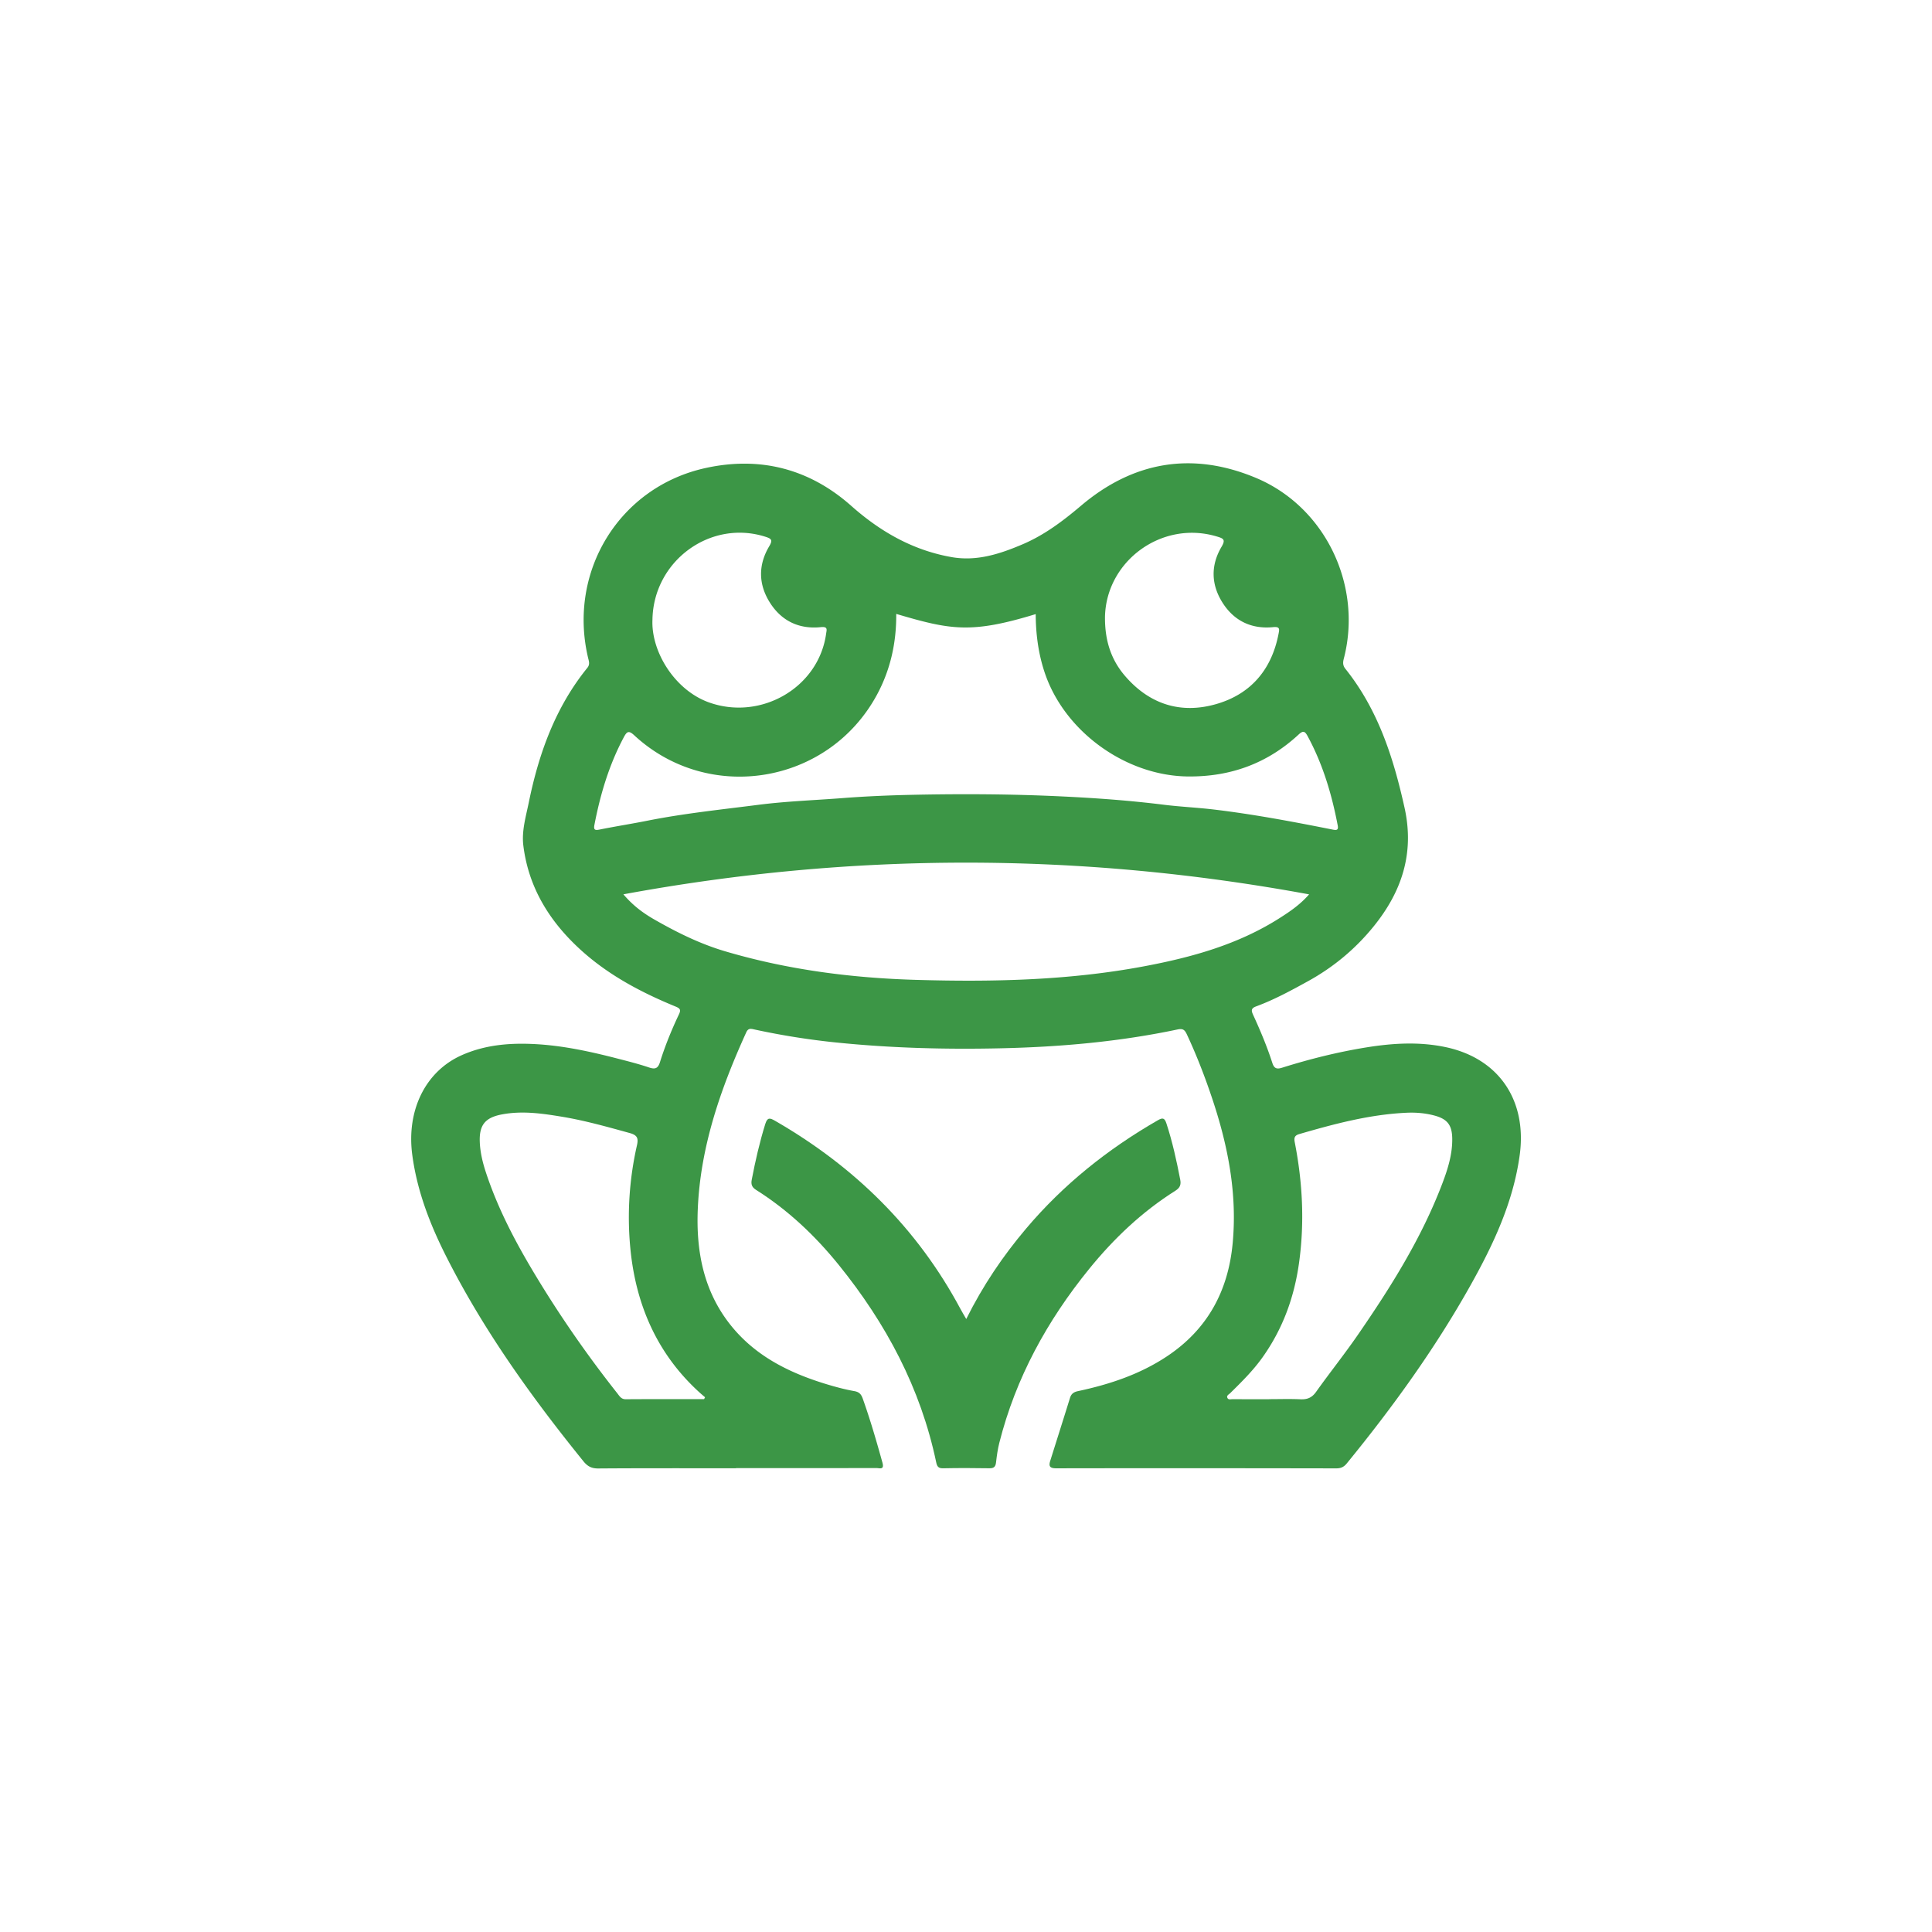 <?xml version="1.0" encoding="UTF-8"?>
<svg data-bbox="229.867 258.986 620.316 561.895" viewBox="0 0 1080 1080" xmlns="http://www.w3.org/2000/svg" data-type="color">
    <g>
        <path d="M411.42 820.78c-25.66 0-51.32-.09-76.98.1-3.76.03-6.02-1.19-8.32-4.04-28.96-35.79-55.71-73.06-76.57-114.25-9.12-18.01-16.37-36.69-19.08-56.94-3.33-24.93 7.3-46.72 27.62-55.78 12.78-5.7 26.25-6.9 40.01-6.26 16.38.76 32.29 4.29 48.09 8.39 5.57 1.44 11.16 2.87 16.6 4.71 3.37 1.14 5.01.63 6.13-2.94 2.86-9.13 6.47-18 10.57-26.65 1.26-2.65.77-3.38-1.95-4.5-19.77-8.13-38.48-18.09-54.26-32.86-16.67-15.59-27.9-34.18-30.73-57.09-1.01-8.14 1.43-16.19 3.06-24.15 5.59-27.35 14.86-53.15 32.71-75.18 1.6-1.97.86-3.77.42-5.63-11.42-48.25 17.49-95.56 65.77-106.1 30.31-6.62 57.85.34 81.3 21.13 16.27 14.44 34.45 24.86 56.09 28.68 14.11 2.49 27.01-1.74 39.66-7.12 12.23-5.19 22.66-13.07 32.77-21.63 29.38-24.88 62.41-30.35 97.81-15.5 38.39 16.11 59.21 59.28 49.38 99.72-.58 2.38-1.42 4.51.55 6.97 18.27 22.81 26.87 49.63 33.09 77.72 5.63 25.45-1.61 46.99-17.35 66.37-10.17 12.53-22.41 22.74-36.71 30.6-9.41 5.18-18.79 10.29-28.86 14.01-2.93 1.08-2.85 2.32-1.73 4.76 4.02 8.76 7.76 17.66 10.72 26.84 1.01 3.14 2.47 3.64 5.43 2.71 15.4-4.84 31.05-8.75 46.99-11.34 14.71-2.39 29.5-3.29 44.2-.23 29.96 6.23 45.89 29.74 41.66 60.49-3.61 26.23-14.59 49.63-27.29 72.35-19.88 35.56-43.65 68.45-69.39 99.96-1.64 2.01-3.34 2.74-5.92 2.73-52.15-.09-104.31-.13-156.46-.03-3.59 0-4.32-1.15-3.36-4.2 3.68-11.71 7.4-23.41 11.04-35.14.72-2.32 2.05-3.29 4.49-3.81 17.68-3.77 34.65-9.4 49.85-19.54 22.47-14.98 34.03-36.32 36.57-62.85 2.65-27.69-2.5-54.33-11.18-80.46-4.14-12.47-8.86-24.71-14.43-36.63-1.16-2.47-2.17-3.32-5.19-2.69-32.51 6.86-65.43 9.77-98.63 10.52-30.84.7-61.59-.1-92.27-3.25a413.419 413.419 0 0 1-45.33-7.21c-2.08-.45-3.68-1.04-4.86 1.56-14.33 31.55-25.66 63.95-27.09 98.97-.96 23.34 3.22 45.53 18.16 64.41 13.9 17.56 33 26.99 53.9 33.32 5.09 1.54 10.26 2.92 15.48 3.85 2.77.49 3.84 1.81 4.7 4.23 4.19 11.76 7.66 23.72 10.99 35.74 1.17 4.23-1.58 3.03-3.39 3.03-26.16.05-52.32.03-78.48.03v.06Zm-62.94-320.85c5.58 6.54 11.3 10.65 17.59 14.24 12.51 7.14 25.34 13.48 39.19 17.58 34.95 10.34 70.78 14.97 107.1 16.01 42.63 1.22 85.16.31 127.28-7.61 26.74-5.03 52.63-12.21 75.83-27.03 5.65-3.61 11.2-7.33 16.33-13.16-128.19-23.63-255.29-23.65-383.31-.03ZM501 343.19c.13 16.21-3.3 31.36-10.81 45.24-27.17 50.19-94.14 61.03-135.62 22.63-3.1-2.87-4.12-2.21-5.89 1.11-8.22 15.43-13.13 31.93-16.41 49-.54 2.83.46 3.05 2.88 2.56 8.95-1.8 18-3.21 26.92-4.99 20.48-4.07 41.18-6.19 61.83-8.84 15.65-2.01 31.41-2.54 47.11-3.76 13.04-1.01 26.14-1.56 39.22-1.84 27.97-.59 55.95-.43 83.91.93 18.86.91 37.66 2.28 56.42 4.62 9.31 1.16 18.75 1.57 28.11 2.69 22.32 2.67 44.39 6.85 66.43 11.23 2.15.43 3.17.19 2.69-2.35-3.32-17.41-8.32-34.23-16.82-49.9-1.42-2.62-2.4-3.36-4.97-.97-17.4 16.15-38.02 23.71-61.8 23.5-34.78-.3-69.13-24.99-80.2-58.02-3.56-10.61-4.98-21.53-5.04-32.74-36.13 11.05-47.61 8.84-77.94-.11Zm208.42 438.97v-.02c5.83 0 11.67-.2 17.49.07 3.82.18 6.45-.86 8.77-4.12 7.62-10.71 15.85-21 23.31-31.81 18.44-26.73 35.69-54.17 47.29-84.73 3.08-8.11 5.67-16.38 5.53-25.17-.12-7.56-2.81-10.9-10.09-12.82-5.01-1.32-10.16-1.76-15.34-1.53-20.61.93-40.36 6.2-60.03 11.91-2.83.82-3.03 2.24-2.55 4.73 4.34 22.27 5.52 44.58 2.38 67.22-2.68 19.31-9.06 36.83-20.31 52.72-5.29 7.48-11.74 13.83-18.21 20.2-.74.73-2.25 1.33-1.46 2.76.56 1 1.79.57 2.73.58 6.83.03 13.66.02 20.49.02Zm-315.83-.03c.18-.35.35-.71.53-1.06-1.1-.95-2.23-1.88-3.3-2.87-23.81-21.73-35.58-49.46-38.5-80.87-1.77-19.05-.53-38.26 3.74-57.07.91-4 .19-5.71-4.03-6.88-12.5-3.45-24.97-6.97-37.76-9.1-11.15-1.85-22.37-3.47-33.72-1.31-9.37 1.78-12.75 5.94-12.34 15.54.25 5.85 1.64 11.5 3.47 17.04 6.57 19.87 16.2 38.27 26.93 56.15 14.05 23.42 29.59 45.82 46.53 67.24 1.2 1.52 2.11 3.25 4.62 3.24 14.62-.09 29.23-.05 43.85-.05Zm-28.85-435.95c-.92 17.96 12.37 39.59 31.57 46.47 29.01 10.38 61.33-8.21 65.5-38.44.29-2.09 1.11-4.05-2.9-3.64-12.13 1.26-21.98-3.37-28.51-13.68-6.51-10.28-6.61-21.15-.35-31.61 2.04-3.41 1.12-4.17-2.05-5.19-30.71-9.88-62.59 13.3-63.27 46.09Zm252.96-1.5c-.15 13.53 3.49 24.26 11.28 33.27 13.59 15.72 31 21.32 50.8 15.66 19.52-5.58 31.16-19.4 34.98-39.5.42-2.24.85-3.92-2.99-3.54-11.9 1.19-21.64-3.27-28.17-13.36-6.61-10.22-6.93-21.09-.73-31.58 2.41-4.07.93-4.65-2.52-5.69-30.78-9.33-61.9 13.62-62.65 44.74Z" fill="#3c9646" data-color="1"/>
        <path d="M540.14 737.35c9.38-18.86 20.54-35.28 33.44-50.54 20.86-24.68 45.7-44.5 73.65-60.57 2.7-1.55 3.77-1.38 4.81 1.78 3.38 10.29 5.67 20.83 7.72 31.43.53 2.73-.1 4.53-2.66 6.14-18.63 11.74-34.41 26.7-48.24 43.73-23.49 28.92-41.06 60.94-50.24 97.25-.89 3.53-1.4 7.18-1.81 10.81-.27 2.43-1.09 3.43-3.71 3.39-8.66-.15-17.32-.17-25.98.01-2.7.06-3.33-1.21-3.79-3.41-8.69-41.39-27.99-77.53-54.4-110.21-13.28-16.43-28.42-30.74-46.3-42.02-2.49-1.57-2.86-3.29-2.38-5.76 2-10.45 4.36-20.79 7.52-30.98 1.2-3.86 2.53-3.58 5.48-1.88 44.29 25.53 79.49 59.96 103.7 105.26.84 1.57 1.76 3.08 3.19 5.56Z" fill="#3c9646" data-color="1"/>
    </g>
</svg>
